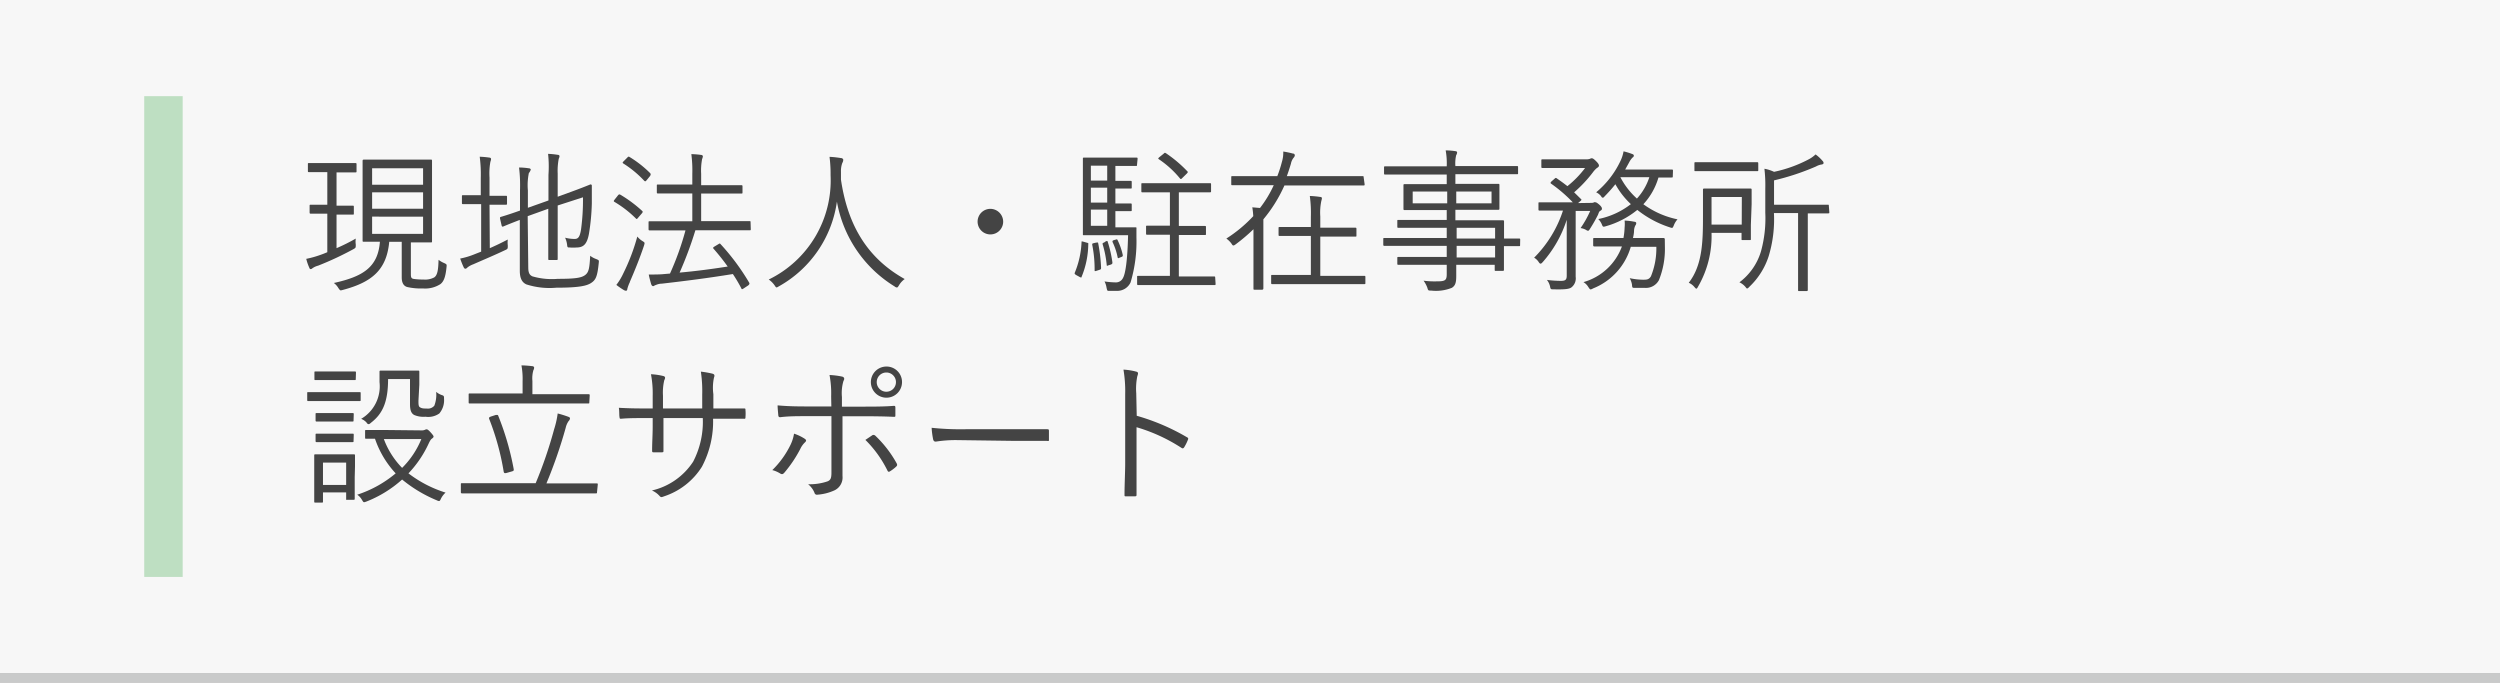 <svg xmlns="http://www.w3.org/2000/svg" viewBox="0 0 260 72"><rect x="0" y="0" width="260" height="72" fill="#808080" stroke="none"/><defs><style>.cls-1{fill:#c9caca;}.cls-2{fill:#fff;}.cls-3{fill:#f7f7f7;}.cls-4{fill:#bedfc2;}.cls-5{fill:#444;}</style></defs><g id="Layer_2" data-name="Layer 2"><g id="レイヤー_1" data-name="レイヤー 1"><rect class="cls-1" y="70" width="260" height="1"/><rect class="cls-2" y="71" width="260" height="1"/><rect class="cls-3" width="260" height="70"/><rect class="cls-4" x="15" y="10" width="4" height="50"/><path class="cls-5" d="M37.08,17.79c0,.12,0,.14-.13.14s-.41,0-1.56,0H35v3.46h.21c1.06,0,1.36,0,1.46,0s.13,0,.13.13v.67c0,.12,0,.13-.13.13s-.4,0-1.46,0H35v3.49a19.48,19.48,0,0,0,2-1,2.17,2.17,0,0,0,0,.62c0,.34,0,.34-.24.48a32.66,32.66,0,0,1-3.68,1.72,1.8,1.8,0,0,0-.59.27.3.3,0,0,1-.18.09s-.1,0-.14-.14a5.28,5.28,0,0,1-.32-.93,10.25,10.25,0,0,0,1.47-.41c.24-.08.48-.18.72-.28V22.22h-.27c-1,0-1.36,0-1.44,0s-.13,0-.13-.13v-.67c0-.11,0-.13.13-.13s.4,0,1.44,0h.27V17.9H33.7c-1.13,0-1.47,0-1.56,0s-.12,0-.12-.14v-.68c0-.11,0-.12.12-.12s.43,0,1.56,0h1.69c1.15,0,1.47,0,1.56,0s.13,0,.13.12Zm5.65,10.59c0,.42,0,.58.31.63a6.62,6.62,0,0,0,1,.06,2,2,0,0,0,1.12-.22c.35-.24.42-.82.45-1.83a2.56,2.56,0,0,0,.61.35c.24.12.25.13.22.4-.1,1-.27,1.49-.64,1.78A2.94,2.94,0,0,1,44,30a6.53,6.53,0,0,1-1.65-.15c-.32-.09-.57-.37-.57-1V25.15h-1.3c-.27,2.9-1.77,4.19-4.82,5l-.2.05c-.1,0-.15-.07-.28-.26a1.76,1.76,0,0,0-.46-.51c3-.66,4.59-1.62,4.79-4.29l-1.67,0c-.11,0-.13,0-.13-.13s0-.61,0-2V18.7c0-1.35,0-1.87,0-1.95s0-.15.13-.15.56,0,2,0H42.8c1.42,0,1.89,0,2,0s.13,0,.13.15,0,.6,0,1.95v4.38c0,1.36,0,1.88,0,2s0,.13-.13.13-.56,0-2,0h-.07ZM44,17.5H38.7v1.71H44ZM44,20H38.7v1.71H44Zm0,2.53H38.7v1.79H44Z"/><path class="cls-5" d="M50.94,25.81c.64-.28,1.26-.58,1.87-.9a2.51,2.51,0,0,0,0,.62c0,.34,0,.36-.27.48-1,.48-2.24,1-3.33,1.48a2.16,2.16,0,0,0-.6.33.32.32,0,0,1-.22.13c-.06,0-.13-.06-.18-.18a8.49,8.49,0,0,1-.35-.88,8,8,0,0,0,1.52-.46l.66-.26V21.23h-.38c-1.09,0-1.4,0-1.49,0s-.13,0-.13-.13v-.67c0-.11,0-.13.13-.13s.4,0,1.49,0H50V18.51a13.85,13.85,0,0,0-.11-2.21,8.59,8.59,0,0,1,1,.09c.11,0,.18.07.18.15a1.07,1.07,0,0,1-.07.29,6.89,6.89,0,0,0-.09,1.64v1.89h.21c1.08,0,1.39,0,1.48,0s.13,0,.13.13v.67c0,.11,0,.13-.13.13s-.4,0-1.48,0h-.21Zm4,2c0,.56.13.79.43.93A7.2,7.2,0,0,0,58,29c1.86,0,2.48-.11,2.86-.4s.45-.72.52-2a2.25,2.25,0,0,0,.65.35c.27.12.27.12.24.39-.14,1.44-.32,1.77-.78,2.08s-1.28.5-3.62.5a7.88,7.88,0,0,1-3.12-.34c-.42-.19-.69-.58-.69-1.41v-5.3c-1.23.47-1.65.66-1.73.69s-.13,0-.16-.1L52,22.72c0-.12,0-.13.08-.16s.59-.16,2-.66V19.79a14.94,14.94,0,0,0-.1-2.37,6.86,6.86,0,0,1,1,.08c.14,0,.22.08.22.14A1,1,0,0,1,55,18a6.29,6.29,0,0,0-.1,1.81v1.8l2.14-.76V18.19A12.36,12.36,0,0,0,57,16a8.39,8.39,0,0,1,1,.1c.11,0,.19.06.19.14a.72.72,0,0,1-.08.27A6.63,6.63,0,0,0,58,18.07v2.39l1.37-.5c1.46-.53,2-.78,2.05-.78a.12.12,0,0,1,.13.13c0,.54,0,.94,0,1.85a22.8,22.8,0,0,1-.3,3.16c-.21,1.15-.63,1.42-1.31,1.42a3.88,3.88,0,0,1-.66,0c-.27,0-.27,0-.31-.35a2.48,2.48,0,0,0-.2-.67,3.9,3.9,0,0,0,1,.13c.38,0,.54-.24.66-1a23.18,23.18,0,0,0,.2-3.33L58,21.37v3.06c0,1.68,0,2.38,0,2.48s0,.13-.13.13h-.72c-.11,0-.13,0-.13-.13s0-.8,0-2.48V21.71l-2.14.77Z"/><path class="cls-5" d="M64.26,20.33c.1-.13.16-.13.26-.08a13.5,13.5,0,0,1,2.26,1.68c.08.08.08.11,0,.23l-.38.44c-.16.2-.18.21-.27.12A11.4,11.4,0,0,0,63.91,21c-.11-.07-.09-.1,0-.23Zm1.25,9a3.85,3.85,0,0,0-.27.72c0,.11-.06.19-.13.19a.51.51,0,0,1-.24-.08,7.64,7.64,0,0,1-.77-.53,6.07,6.07,0,0,0,.72-1.19,20.89,20.89,0,0,0,1.46-3.84,2.14,2.14,0,0,0,.55.48c.24.15.24.16.14.48C66.54,26.85,66,28.17,65.51,29.3Zm-.29-12.92c.12-.13.16-.15.26-.08A11.36,11.36,0,0,1,67.61,18c.08.09.08.16,0,.3l-.35.43c-.13.15-.16.16-.26.07A11,11,0,0,0,64.82,17c-.09-.07-.09-.1.05-.24ZM78.08,23.8c0,.13,0,.15-.11.15s-.66,0-2.28,0H72.32a39,39,0,0,1-1.64,4.4c1.78-.16,3.33-.37,5-.63a23.09,23.09,0,0,0-1.46-1.84c-.09-.09-.08-.14.1-.25l.4-.24c.11-.08.16-.08.22,0a23.37,23.37,0,0,1,3,4.05c0,.1,0,.13-.12.24l-.44.29c-.21.14-.24.14-.29,0a16.25,16.25,0,0,0-.87-1.47c-2.53.41-4.69.69-7.38,1a1.57,1.57,0,0,0-.65.15c-.1,0-.16.11-.26.11s-.17-.1-.21-.21c-.09-.32-.19-.67-.25-1,.65,0,1.17,0,1.63-.05l.58-.05a29.72,29.72,0,0,0,1.61-4.49H69.85c-1.62,0-2.18,0-2.27,0s-.13,0-.13-.15v-.67c0-.11,0-.13.13-.13s.65,0,2.27,0H72V20.12H70.6c-1.57,0-2.08,0-2.16,0s-.13,0-.13-.13v-.68c0-.11,0-.12.13-.12s.59,0,2.16,0H72V18.11a13.33,13.33,0,0,0-.1-2.08,8,8,0,0,1,1,.08c.12,0,.2.08.2.14a1,1,0,0,1-.08.29,6.4,6.4,0,0,0-.1,1.53v1.19h2c1.57,0,2.09,0,2.17,0s.13,0,.13.12V20c0,.11,0,.13-.13.13s-.6,0-2.17,0h-2V23h2.75c1.62,0,2.18,0,2.28,0s.11,0,.11.13Z"/><path class="cls-5" d="M93.49,29.68c-.1.16-.15.22-.21.22a.41.41,0,0,1-.24-.11,13,13,0,0,1-6-8.82A12,12,0,0,1,81,29.78c-.11.06-.17.11-.24.11s-.11-.08-.22-.24a2.48,2.48,0,0,0-.59-.58,11.46,11.46,0,0,0,6.43-10.85,13.63,13.63,0,0,0-.11-1.91,11,11,0,0,1,1.2.13c.13,0,.23.1.23.19a.71.71,0,0,1-.1.32,2.4,2.4,0,0,0-.14.9c0,.29,0,.56,0,.83.64,4.31,2.43,8,6.63,10.34A2.1,2.1,0,0,0,93.49,29.68Z"/><path class="cls-5" d="M104.33,23.05A1.33,1.33,0,1,1,103,21.72,1.34,1.34,0,0,1,104.33,23.05Z"/><path class="cls-5" d="M113,25.23c.2.05.2.06.18.19a9.13,9.13,0,0,1-.69,3.36c0,.11-.08.1-.25,0l-.31-.17c-.19-.12-.19-.16-.14-.28a9.32,9.32,0,0,0,.69-3.12c0-.14,0-.12.24-.06Zm5.25-8.1c0,.11,0,.13-.12.13s-.47,0-1.57,0H116v1.55H116c1.15,0,1.49,0,1.57,0s.13,0,.13.12v.55c0,.11,0,.13-.13.13s-.42,0-1.57,0H116v1.55H116c1.15,0,1.49,0,1.57,0s.13,0,.13.12v.55c0,.11,0,.13-.13.13s-.42,0-1.57,0H116v1.68h.58c1.07,0,1.39,0,1.49,0s.14,0,.12.15c0,.3,0,.6,0,.91a14.87,14.87,0,0,1-.61,4.67,1.52,1.52,0,0,1-1.39.88q-.42,0-.84,0c-.2,0-.19,0-.27-.33a2.07,2.07,0,0,0-.21-.65,9,9,0,0,0,1.17.1.81.81,0,0,0,.75-.46c.26-.45.47-1.86.53-4.45h-2.86c-1.19,0-1.59,0-1.72,0s-.12,0-.12-.15,0-.6,0-1.92V18.46c0-1.31,0-1.84,0-1.94s0-.13.12-.13.53,0,1.72,0h2.16c1.1,0,1.49,0,1.57,0s.12,0,.12.13Zm-3.1.1h-1.7v1.55h1.7Zm0,2.29h-1.7v1.55h1.7Zm0,2.28h-1.7v1.68h1.7ZM114,25.23c.16,0,.19-.05.21.06a16.41,16.41,0,0,1,.3,2.53c0,.16,0,.19-.16.24l-.3.1c-.21.06-.21.06-.21-.08a13,13,0,0,0-.25-2.63c0-.12,0-.12.19-.17ZM115,25.1c.16-.06.18-.05.21.07a12.48,12.48,0,0,1,.48,2.12c0,.12,0,.16-.17.23l-.2.06c-.2.07-.2.1-.22,0a10.76,10.76,0,0,0-.43-2.19c0-.11,0-.11.16-.17Zm1-.17c.14-.05.16-.05.21,0a6.82,6.82,0,0,1,.56,1.6c0,.1,0,.13-.11.18l-.2.08c-.17.08-.2.08-.22,0a6.64,6.64,0,0,0-.54-1.63c0-.12,0-.12.12-.18Zm10.42,4.57c0,.13,0,.15-.13.15s-.57,0-2.08,0h-3.73c-1.52,0-2,0-2.09,0s-.13,0-.13-.15v-.69c0-.11,0-.12.13-.12s.57,0,2.09,0h1.19V24.41h-.55c-1.31,0-1.73,0-1.81,0s-.12,0-.12-.12v-.71c0-.09,0-.11.12-.11s.5,0,1.81,0h.55V20h-.85c-1.44,0-1.91,0-2,0s-.12,0-.12-.13v-.69c0-.11,0-.13.12-.13s.55,0,2,0h3c1.44,0,1.9,0,2,0s.13,0,.13.13v.69c0,.11,0,.13-.13.13s-.56,0-2,0h-1.22v3.5h.87c1.31,0,1.73,0,1.82,0s.13,0,.13.11v.71c0,.11,0,.12-.13.12s-.51,0-1.82,0h-.87v4.31h1.57c1.51,0,2,0,2.08,0s.13,0,.13.12ZM121,16c.14-.13.14-.13.25-.07a13.3,13.3,0,0,1,2.21,1.86c.1.09.1.13-.06.29l-.44.43c-.12.13-.16.14-.24.05a10.12,10.12,0,0,0-2.2-2c-.08-.06-.1-.08.06-.22Z"/><path class="cls-5" d="M141.92,19.16c0,.11,0,.13-.13.13s-.59,0-2.11,0h-6.1a15,15,0,0,1-2.19,3.52V28c0,1.38,0,2,0,2s0,.13-.13.13h-.77c-.11,0-.13,0-.13-.13s0-.67,0-2V23.84a18.16,18.16,0,0,1-1.85,1.57c-.11.08-.17.12-.24.12s-.11-.06-.2-.2a2.36,2.36,0,0,0-.53-.52,14.26,14.26,0,0,0,2.8-2.33,8.93,8.93,0,0,0-.1-.92l.8.07a11.86,11.86,0,0,0,1.43-2.37h-2.18c-1.52,0-2,0-2.11,0s-.13,0-.13-.13v-.69c0-.11,0-.12.13-.12s.59,0,2.11,0h2.55a12.33,12.33,0,0,0,.48-1.49,3.28,3.28,0,0,0,.14-1.07,8.82,8.82,0,0,1,1,.21c.16,0,.2.11.2.2a.43.43,0,0,1-.12.23,1.37,1.37,0,0,0-.28.61c-.13.44-.27.88-.43,1.31h5.75c1.52,0,2,0,2.11,0s.13,0,.13.12ZM142,29.42c0,.11,0,.13-.13.13s-.63,0-2.24,0h-5.08c-1.61,0-2.14,0-2.22,0s-.13,0-.13-.13v-.7c0-.11,0-.13.13-.13s.61,0,2.22,0h1.78V24.54h-1.14c-1.5,0-2,0-2.09,0s-.13,0-.13-.13v-.67c0-.11,0-.13.13-.13s.59,0,2.09,0h1.14V22.56a13.2,13.2,0,0,0-.11-2.18,9.55,9.55,0,0,1,1.07.1c.11,0,.19.06.19.12a1.25,1.25,0,0,1-.06.29,5.93,5.93,0,0,0-.11,1.63v1.16h1.55c1.52,0,2,0,2.08,0s.13,0,.13.13v.67c0,.12,0,.13-.13.13s-.56,0-2.08,0h-1.55v4.08h2.32c1.61,0,2.14,0,2.24,0s.13,0,.13.13Z"/><path class="cls-5" d="M158.09,25.47c0,.11,0,.13-.11.13s-.49,0-1.57,0v1c0,1,0,1.36,0,1.44s0,.13-.13.13h-.71c-.11,0-.12,0-.12-.13v-.5h-4c0,.45,0,.85,0,1.17,0,.71-.11,1-.45,1.22a4.4,4.4,0,0,1-2.16.29c-.31,0-.31,0-.4-.31a3,3,0,0,0-.39-.72,8.43,8.43,0,0,0,1.41.07c.87,0,1-.13,1-.77v-.95h-2.76c-1.63,0-2.16,0-2.25,0s-.13,0-.13-.13v-.56c0-.11,0-.13.13-.13s.62,0,2.25,0h2.76V25.57h-4.4c-1.49,0-2,0-2.07,0s-.13,0-.13-.13v-.56c0-.11,0-.13.13-.13s.58,0,2.07,0h4.4V23.69h-2.76c-1.61,0-2.16,0-2.25,0s-.13,0-.13-.11V23c0-.12,0-.13.13-.13s.64,0,2.25,0h2.76V21.85h-2.12c-1.6,0-2.17,0-2.25,0s-.13,0-.13-.14,0-.26,0-.88v-.67c0-.61,0-.79,0-.88s0-.13.13-.13.65,0,2.25,0h2.12v-1h-4.29c-1.51,0-2,0-2.1,0s-.13,0-.13-.13v-.59c0-.11,0-.13.13-.13s.59,0,2.1,0h4.29a7.54,7.54,0,0,0-.11-1.66,6.66,6.66,0,0,1,1,.08c.11,0,.19.06.19.13a.63.63,0,0,1-.1.3,3.75,3.75,0,0,0-.08,1.12v0h4.29c1.51,0,2,0,2.1,0s.13,0,.13.13v.59c0,.11,0,.13-.13.13s-.59,0-2.1,0h-4.29v1h2.18c1.61,0,2.18,0,2.27,0s.13,0,.13.13,0,.27,0,.88v.67c0,.62,0,.8,0,.88s0,.14-.13.14-.66,0-2.27,0h-2.18v1.09H154c1.63,0,2.21,0,2.29,0s.13,0,.13.13,0,.41,0,1.42v.35c1.08,0,1.49,0,1.57,0s.11,0,.11.13Zm-7.58-5.55h-3.59v1.23h3.59Zm4.61,0h-3.67v1.23h3.67Zm.37,3.77h-4v1.12h4Zm0,1.88h-4v1.21h4Z"/><path class="cls-5" d="M165.48,21.1a.66.66,0,0,0,.31-.06.17.17,0,0,1,.14,0c.08,0,.19.07.38.23s.29.32.29.41,0,.15-.16.24-.16.21-.25.42a15.43,15.43,0,0,1-.82,1.44c-.1.16-.14.22-.22.22a.45.45,0,0,1-.2-.09,1.67,1.67,0,0,0-.57-.19,10.5,10.5,0,0,0,1-1.78h-1.51v4.69c0,.78,0,1.38,0,2.16a1.18,1.18,0,0,1-.43,1.09c-.23.18-.67.24-1.87.21-.29,0-.31,0-.37-.32a1.7,1.7,0,0,0-.32-.66,11.64,11.64,0,0,0,1.45.1c.48,0,.61-.12.61-.55V24.81c0-.65,0-1.34,0-1.95a12.35,12.35,0,0,1-2.49,4.39c-.1.11-.16.17-.23.17s-.13-.06-.21-.19a1.42,1.42,0,0,0-.46-.43,12.31,12.31,0,0,0,3-4.9H162c-1.35,0-1.79,0-1.87,0s-.13,0-.13-.13v-.6c0-.12,0-.13.13-.13s.52,0,1.87,0h1.57a15,15,0,0,0-2.23-1.92c-.11-.08-.11-.11,0-.24l.31-.27c.14-.13.16-.13.27-.05.39.27.75.53,1.09.8a10.31,10.31,0,0,0,1.84-1.89h-2.66c-1.28,0-1.68,0-1.76,0s-.13,0-.13-.12v-.65c0-.11,0-.13.13-.13s.48,0,1.76,0H165a1,1,0,0,0,.37-.06.37.37,0,0,1,.17-.05c.1,0,.21.06.45.3s.3.36.3.47-.12.19-.22.25a2.57,2.57,0,0,0-.43.47A13.68,13.68,0,0,1,163.71,20l.7.69c.1.08.08.11-.08.25l-.21.18Zm7.67,4.63a8.65,8.65,0,0,1-.62,3.4,1.53,1.53,0,0,1-1.45.81c-.3,0-.65,0-1,0s-.32,0-.36-.38a2.08,2.08,0,0,0-.23-.63,6.86,6.86,0,0,0,1.36.16c.4,0,.64,0,.85-.36a7.68,7.68,0,0,0,.56-3.06h-2.66A6.63,6.63,0,0,1,165.67,30a.67.67,0,0,1-.24.1c-.08,0-.12-.07-.24-.24a1.49,1.49,0,0,0-.51-.52,6,6,0,0,0,4-3.71h-.84c-1.45,0-1.93,0-2,0s-.15,0-.15-.13v-.6c0-.13,0-.15.15-.15s.56,0,2,0h1a7.12,7.12,0,0,0,.12-1.1,3.46,3.46,0,0,0,0-.71,5.74,5.74,0,0,1,1,.12c.14,0,.21.08.21.14a.42.42,0,0,1-.1.26,1.36,1.36,0,0,0-.13.52c0,.28-.06.53-.11.77H171c1.47,0,2,0,2,0s.16,0,.14.16Zm.82-7.4c0,.11,0,.13-.13.13s-.42,0-1.36,0a6.93,6.93,0,0,1-1.57,2.78,9.13,9.13,0,0,0,3.55,1.57,2.07,2.07,0,0,0-.38.62c-.13.31-.13.31-.43.21a10.63,10.63,0,0,1-3.37-1.81A9.1,9.1,0,0,1,167,23.53c-.27.08-.3.08-.4-.17a1.72,1.72,0,0,0-.38-.58,8.12,8.12,0,0,0,3.39-1.55A8.25,8.25,0,0,1,168,19.16a16,16,0,0,1-1.11,1.25c-.08.1-.14.15-.19.15s-.1,0-.19-.16A1.43,1.43,0,0,0,166,20a9.47,9.47,0,0,0,2.48-3.16,3.94,3.94,0,0,0,.37-1.1,6.45,6.45,0,0,1,.93.29.18.18,0,0,1,.14.16.23.23,0,0,1-.13.19,2,2,0,0,0-.35.49l-.42.76h3.09c1.27,0,1.67,0,1.75,0s.13,0,.13.13Zm-5.45.1a7.81,7.81,0,0,0,1.72,2.22,6,6,0,0,0,1.29-2.22Z"/><path class="cls-5" d="M182.09,23.39c0,1,0,1.36,0,1.46s0,.12-.13.12h-.72c-.11,0-.12,0-.12-.12v-.63H178a10.48,10.48,0,0,1-1.39,5.57c-.08.15-.13.23-.19.23s-.11-.07-.21-.18a1.51,1.51,0,0,0-.58-.43c1.46-1.88,1.48-4.4,1.48-7.09,0-1.75,0-2.5,0-2.58s0-.13.13-.13.44,0,1.57,0h1.68c1.12,0,1.47,0,1.55,0s.13,0,.13.13,0,.46,0,1.49Zm.77-5.72c0,.12,0,.13-.13.13h-6.39c-.11,0-.12,0-.12-.13V17c0-.11,0-.13.12-.13s.53,0,1.89,0h2.61c1.36,0,1.8,0,1.89,0s.13,0,.13.13Zm-1.71,2.82H178v1.87c0,.36,0,.69,0,1h3.14Zm9.1,1.57c0,.11,0,.13-.12.13s-.53,0-2,0h-.12v5.95c0,1.36,0,1.94,0,2s0,.13-.13.13h-.75c-.12,0-.13,0-.13-.13s0-.66,0-2V22.16h-2.51a13.19,13.19,0,0,1-.55,4.49,7.59,7.59,0,0,1-2,3.17c-.11.12-.17.18-.24.18s-.09-.06-.19-.18a1.82,1.82,0,0,0-.61-.46,6.23,6.23,0,0,0,2.25-3.25,12.91,12.91,0,0,0,.44-4V19.63a14.9,14.9,0,0,0-.09-2.08,3.91,3.91,0,0,1,1,.32,13.72,13.72,0,0,0,3.55-1.27,3.28,3.28,0,0,0,.77-.54,4.06,4.06,0,0,1,.74.69.28.28,0,0,1,.09.22c0,.06-.09.13-.21.14a1.7,1.7,0,0,0-.57.2,25.68,25.68,0,0,1-4.37,1.45v2.53h3.58c1.43,0,1.89,0,2,0s.12,0,.12.13Z"/><path class="cls-5" d="M37.51,41.58c0,.11,0,.13-.12.13s-.45,0-1.67,0h-2c-1.2,0-1.58,0-1.66,0s-.11,0-.11-.13v-.67c0-.12,0-.13.11-.13s.46,0,1.66,0h2c1.22,0,1.57,0,1.67,0s.12,0,.12.13Zm-.62,8.05c0,1.84,0,2.15,0,2.23s0,.12-.13.12h-.64C36,52,36,52,36,51.86v-.65H33.59v.93c0,.12,0,.13-.13.13h-.64c-.12,0-.14,0-.14-.13s0-.4,0-2.35v-1c0-1,0-1.33,0-1.42s0-.12.14-.12.39,0,1.37,0h1.23c1,0,1.29,0,1.37,0s.13,0,.13.12,0,.43,0,1.15ZM37,39.4c0,.11,0,.13-.13.13s-.37,0-1.39,0H34.22c-1,0-1.3,0-1.4,0s-.12,0-.12-.13v-.64c0-.11,0-.13.12-.13s.39,0,1.4,0H35.5c1,0,1.31,0,1.39,0s.13,0,.13.13Zm-.23,4.31c0,.11,0,.13-.12.13s-.36,0-1.3,0H34.25c-1,0-1.22,0-1.3,0s-.13,0-.13-.13v-.63c0-.11,0-.12.13-.12s.35,0,1.3,0h1.12c.94,0,1.22,0,1.3,0s.12,0,.12.12Zm0,2.14c0,.11,0,.13-.12.13s-.36,0-1.3,0H34.25c-1,0-1.22,0-1.3,0s-.13,0-.13-.13v-.62c0-.11,0-.13.13-.13s.35,0,1.3,0h1.12c.94,0,1.22,0,1.3,0s.12,0,.12.13ZM36,48.11H33.59v2.32H36Zm7.86-3.35a.73.73,0,0,0,.33-.06.48.48,0,0,1,.19-.05c.08,0,.21.1.4.31s.31.36.31.44-.07.15-.16.21-.18.16-.34.5a11.46,11.46,0,0,1-2.11,3.12,12.4,12.4,0,0,0,3.86,2,2.08,2.08,0,0,0-.47.61c-.09.19-.13.27-.22.27a.77.77,0,0,1-.23-.08,14.17,14.17,0,0,1-3.6-2.16,12.21,12.21,0,0,1-3.71,2.29c-.31.11-.29.11-.47-.18a1.54,1.54,0,0,0-.49-.53,12,12,0,0,0,4-2.22A10,10,0,0,1,39,45.63h-.9c-.11,0-.13,0-.13-.14v-.66c0-.09,0-.11.13-.11s.53,0,1.94,0Zm-.34-3.1c0,.38,0,.61.16.7s.26.13.7.13a.88.88,0,0,0,.79-.3,3.14,3.14,0,0,0,.19-1.44,1.75,1.75,0,0,0,.54.32c.28.09.28.12.28.4A2.13,2.13,0,0,1,45.69,43a2,2,0,0,1-1.44.34,2.45,2.45,0,0,1-1.17-.18c-.33-.18-.44-.53-.44-1.14V39.42H40.36c0,2.37-.56,3.6-1.76,4.53-.12.11-.19.16-.25.16s-.13,0-.24-.18a1.53,1.53,0,0,0-.55-.37,3.92,3.92,0,0,0,1.91-3.82c0-.71,0-1,0-1.07s0-.13.12-.13.34,0,1.3,0h1.26c1,0,1.25,0,1.33,0s.13,0,.13.13,0,.46,0,1.34Zm-3.6,4a8.53,8.53,0,0,0,1.9,3,9,9,0,0,0,2-3Z"/><path class="cls-5" d="M62.09,51.18c0,.12,0,.13-.12.13s-.58,0-2.08,0H50.12c-1.49,0-2,0-2.06,0s-.13,0-.13-.13v-.8c0-.11,0-.13.13-.13s.57,0,2.06,0h5.59a44.66,44.66,0,0,0,1.92-5.61A9.32,9.32,0,0,0,58,43a11.32,11.32,0,0,1,1.12.35c.13.05.16.1.16.18a.49.49,0,0,1-.15.27,2,2,0,0,0-.3.7,49.45,49.45,0,0,1-2,5.77h3.14c1.5,0,2,0,2.08,0s.12,0,.12.13Zm-.8-9.36c0,.13,0,.14-.12.14s-.61,0-2.21,0H51.08c-1.58,0-2.11,0-2.21,0s-.13,0-.13-.14v-.77c0-.11,0-.13.13-.13s.63,0,2.21,0h3.27V39.63A7.67,7.67,0,0,0,54.23,38a9.68,9.68,0,0,1,1.11.08c.13,0,.21.08.21.14a.6.6,0,0,1-.08.29,3.08,3.08,0,0,0-.1,1.11V41H59c1.6,0,2.13,0,2.21,0s.12,0,.12.13Zm-9.71,1.33c.16,0,.19,0,.22.05a28.73,28.73,0,0,1,1.63,5.61c0,.12,0,.16-.17.21l-.56.16c-.24.07-.27,0-.31-.09a26.67,26.67,0,0,0-1.53-5.56c0-.11,0-.13.19-.21Z"/><path class="cls-5" d="M74.75,42.48c.9,0,1.71,0,2.59,0,.18,0,.19,0,.19.19a4,4,0,0,1,0,.69c0,.16,0,.21-.2.19-.82,0-1.67,0-2.57,0h-.6A10.05,10.05,0,0,1,73,48.54a7.36,7.36,0,0,1-3.94,3.08c-.24.09-.29.12-.43,0a2.27,2.27,0,0,0-.83-.61,7,7,0,0,0,4.29-3,9,9,0,0,0,1-4.53H69v.79c0,.89,0,1.74,0,2.59,0,.15,0,.18-.19.18h-.8c-.15,0-.19,0-.19-.19,0-.82.06-1.64.06-2.55v-.82h-.82c-.84,0-1.77,0-2.46.07-.15,0-.15,0-.18-.23s0-.56-.06-.91c.83.05,1.68.07,2.7.07h.82V41.16a10.69,10.69,0,0,0-.18-2.24,6.73,6.73,0,0,1,1.3.19c.24.07.18.24.08.45a5.65,5.65,0,0,0-.13,1.6v1.32h4.08l0-1.43a13.85,13.85,0,0,0-.14-2.4,9.81,9.81,0,0,1,1.2.21c.24.06.25.21.16.43A5.06,5.06,0,0,0,74.19,41l0,1.48Z"/><path class="cls-5" d="M83.66,45.61c.25.16.21.26,0,.45a2.27,2.27,0,0,0-.43.63,13.23,13.23,0,0,1-1.65,2.46c-.14.16-.24.21-.43.1a2.9,2.9,0,0,0-.83-.36,9.44,9.44,0,0,0,1.89-2.62,4.22,4.22,0,0,0,.37-1.17A4.81,4.81,0,0,1,83.66,45.61Zm2.78-4.38A10.24,10.24,0,0,0,86.27,39a7.92,7.92,0,0,1,1.33.17c.22.07.25.24.12.45a4.46,4.46,0,0,0-.16,1.67v1h2.08c1.16,0,2.34,0,3.29-.08.14,0,.19,0,.19.2s0,.49,0,.72,0,.22-.19.22c-1-.05-2.29-.06-3.31-.06h-2v2.78c0,1.36,0,2.42,0,3.44a1.48,1.48,0,0,1-.8,1.47,5.15,5.15,0,0,1-1.84.47.25.25,0,0,1-.27-.19,2.18,2.18,0,0,0-.67-.9,5.75,5.75,0,0,0,2-.29c.34-.13.43-.33.43-.93V43.28H83.88c-.89,0-1.89,0-2.74.11-.14,0-.19-.07-.2-.23s-.07-.68-.07-1c1.14.1,2.1.11,3,.11h2.59Zm4.26,4.05c.11-.08.19-.05.3,0a12,12,0,0,1,2.25,2.9c.09.18.06.24-.07.37a4.23,4.23,0,0,1-.61.46c-.12.08-.2.08-.27-.06a11.84,11.84,0,0,0-2.3-3.2Zm3.11-5.54a1.62,1.62,0,1,1-1.62-1.62A1.61,1.61,0,0,1,93.81,39.74Zm-2.63,0a1,1,0,1,0,1-1A1,1,0,0,0,91.18,39.74Z"/><path class="cls-5" d="M99.48,45.77a13.18,13.18,0,0,0-2.16.16c-.14,0-.22-.06-.27-.22a8.28,8.28,0,0,1-.16-1.22,28.79,28.79,0,0,0,3.54.15h4.91c1.1,0,2.29,0,3.51,0,.19,0,.24,0,.24.19s0,.58,0,.83,0,.21-.24.19c-1.2,0-2.39,0-3.46,0Z"/><path class="cls-5" d="M118.22,43.24a22.44,22.44,0,0,1,5.22,2.23c.13.06.16.14.11.25a4.85,4.85,0,0,1-.39.79c-.09.13-.16.16-.3.06a17.73,17.73,0,0,0-4.66-2.14v3.71c0,1,0,2.23,0,3.27,0,.16,0,.21-.21.21s-.56,0-.81,0-.23,0-.23-.23c0-1,.07-2.27.07-3.25V41a13.59,13.59,0,0,0-.18-2.56,6.49,6.49,0,0,1,1.33.21c.26.06.19.24.11.48a6.49,6.49,0,0,0-.11,1.77Z"/></g></g></svg>